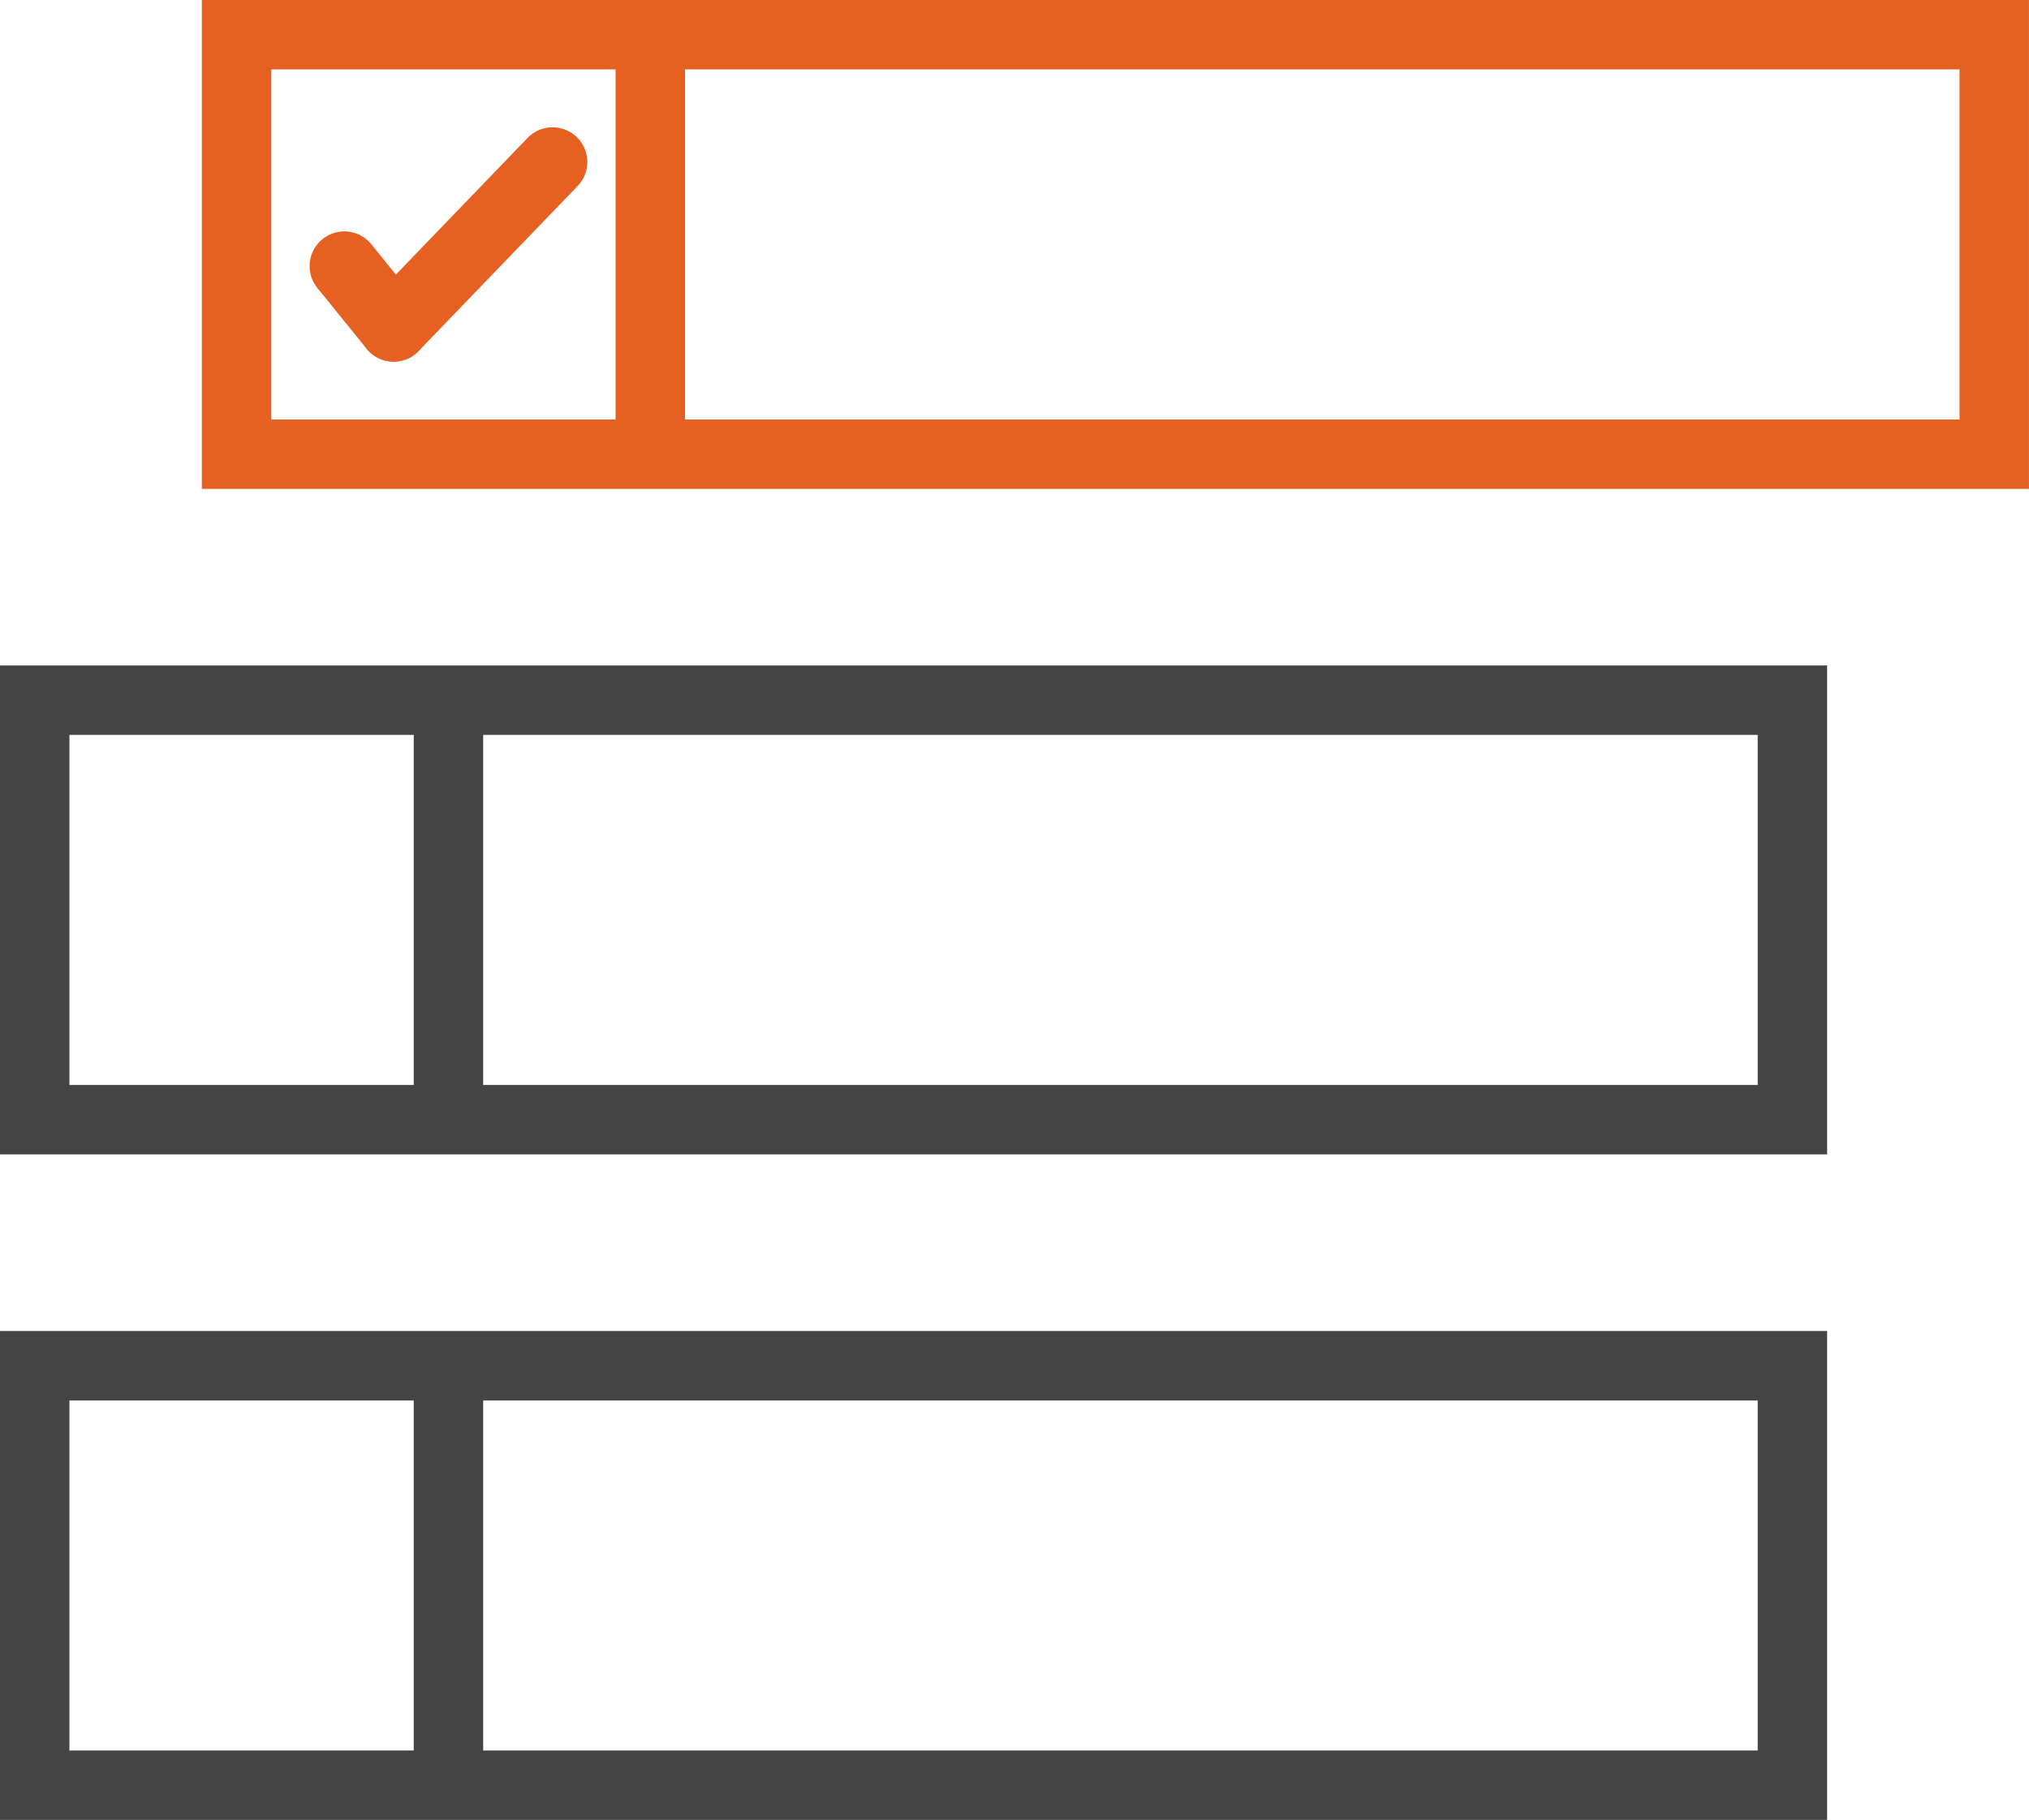 <svg xmlns="http://www.w3.org/2000/svg" width="58.455" height="52.443" viewBox="0 0 58.455 52.443">
  <g id="Group_18" data-name="Group 18" transform="translate(-711.947 -558.134)">
    <path id="Path_7" data-name="Path 7" d="M806.558,571.222H755.919V559.134h50.639Z" transform="translate(-37.157)" fill="none" stroke="#e66021" stroke-miterlimit="10" stroke-width="2"/>
    <line id="Line_3" data-name="Line 3" y2="12.088" transform="translate(730.682 559.134)" fill="none" stroke="#e66021" stroke-miterlimit="10" stroke-width="2"/>
    <path id="Path_8" data-name="Path 8" d="M763.586,712.928H712.947V700.84h50.639Z" transform="translate(0 -122.529)" fill="none" stroke="#444" stroke-miterlimit="10" stroke-width="2"/>
    <line id="Line_4" data-name="Line 4" y2="12.088" transform="translate(724.867 578.312)" fill="none" stroke="#444" stroke-miterlimit="10" stroke-width="2"/>
    <path id="Path_9" data-name="Path 9" d="M763.586,854.634H712.947V842.546h50.639Z" transform="translate(0 -245.057)" fill="none" stroke="#444" stroke-miterlimit="10" stroke-width="2"/>
    <line id="Line_5" data-name="Line 5" y2="11.013" transform="translate(724.867 598.026)" fill="none" stroke="#444" stroke-miterlimit="10" stroke-width="2"/>
    <line id="Line_6" data-name="Line 6" x2="1.42" y2="1.753" transform="translate(721.867 565.802)" fill="none" stroke="#e66021" stroke-linecap="round" stroke-width="2"/>
    <line id="Line_7" data-name="Line 7" x1="4.58" y2="4.753" transform="translate(723.287 562.802)" fill="none" stroke="#e66021" stroke-linecap="round" stroke-width="2"/>
  </g>
</svg>
